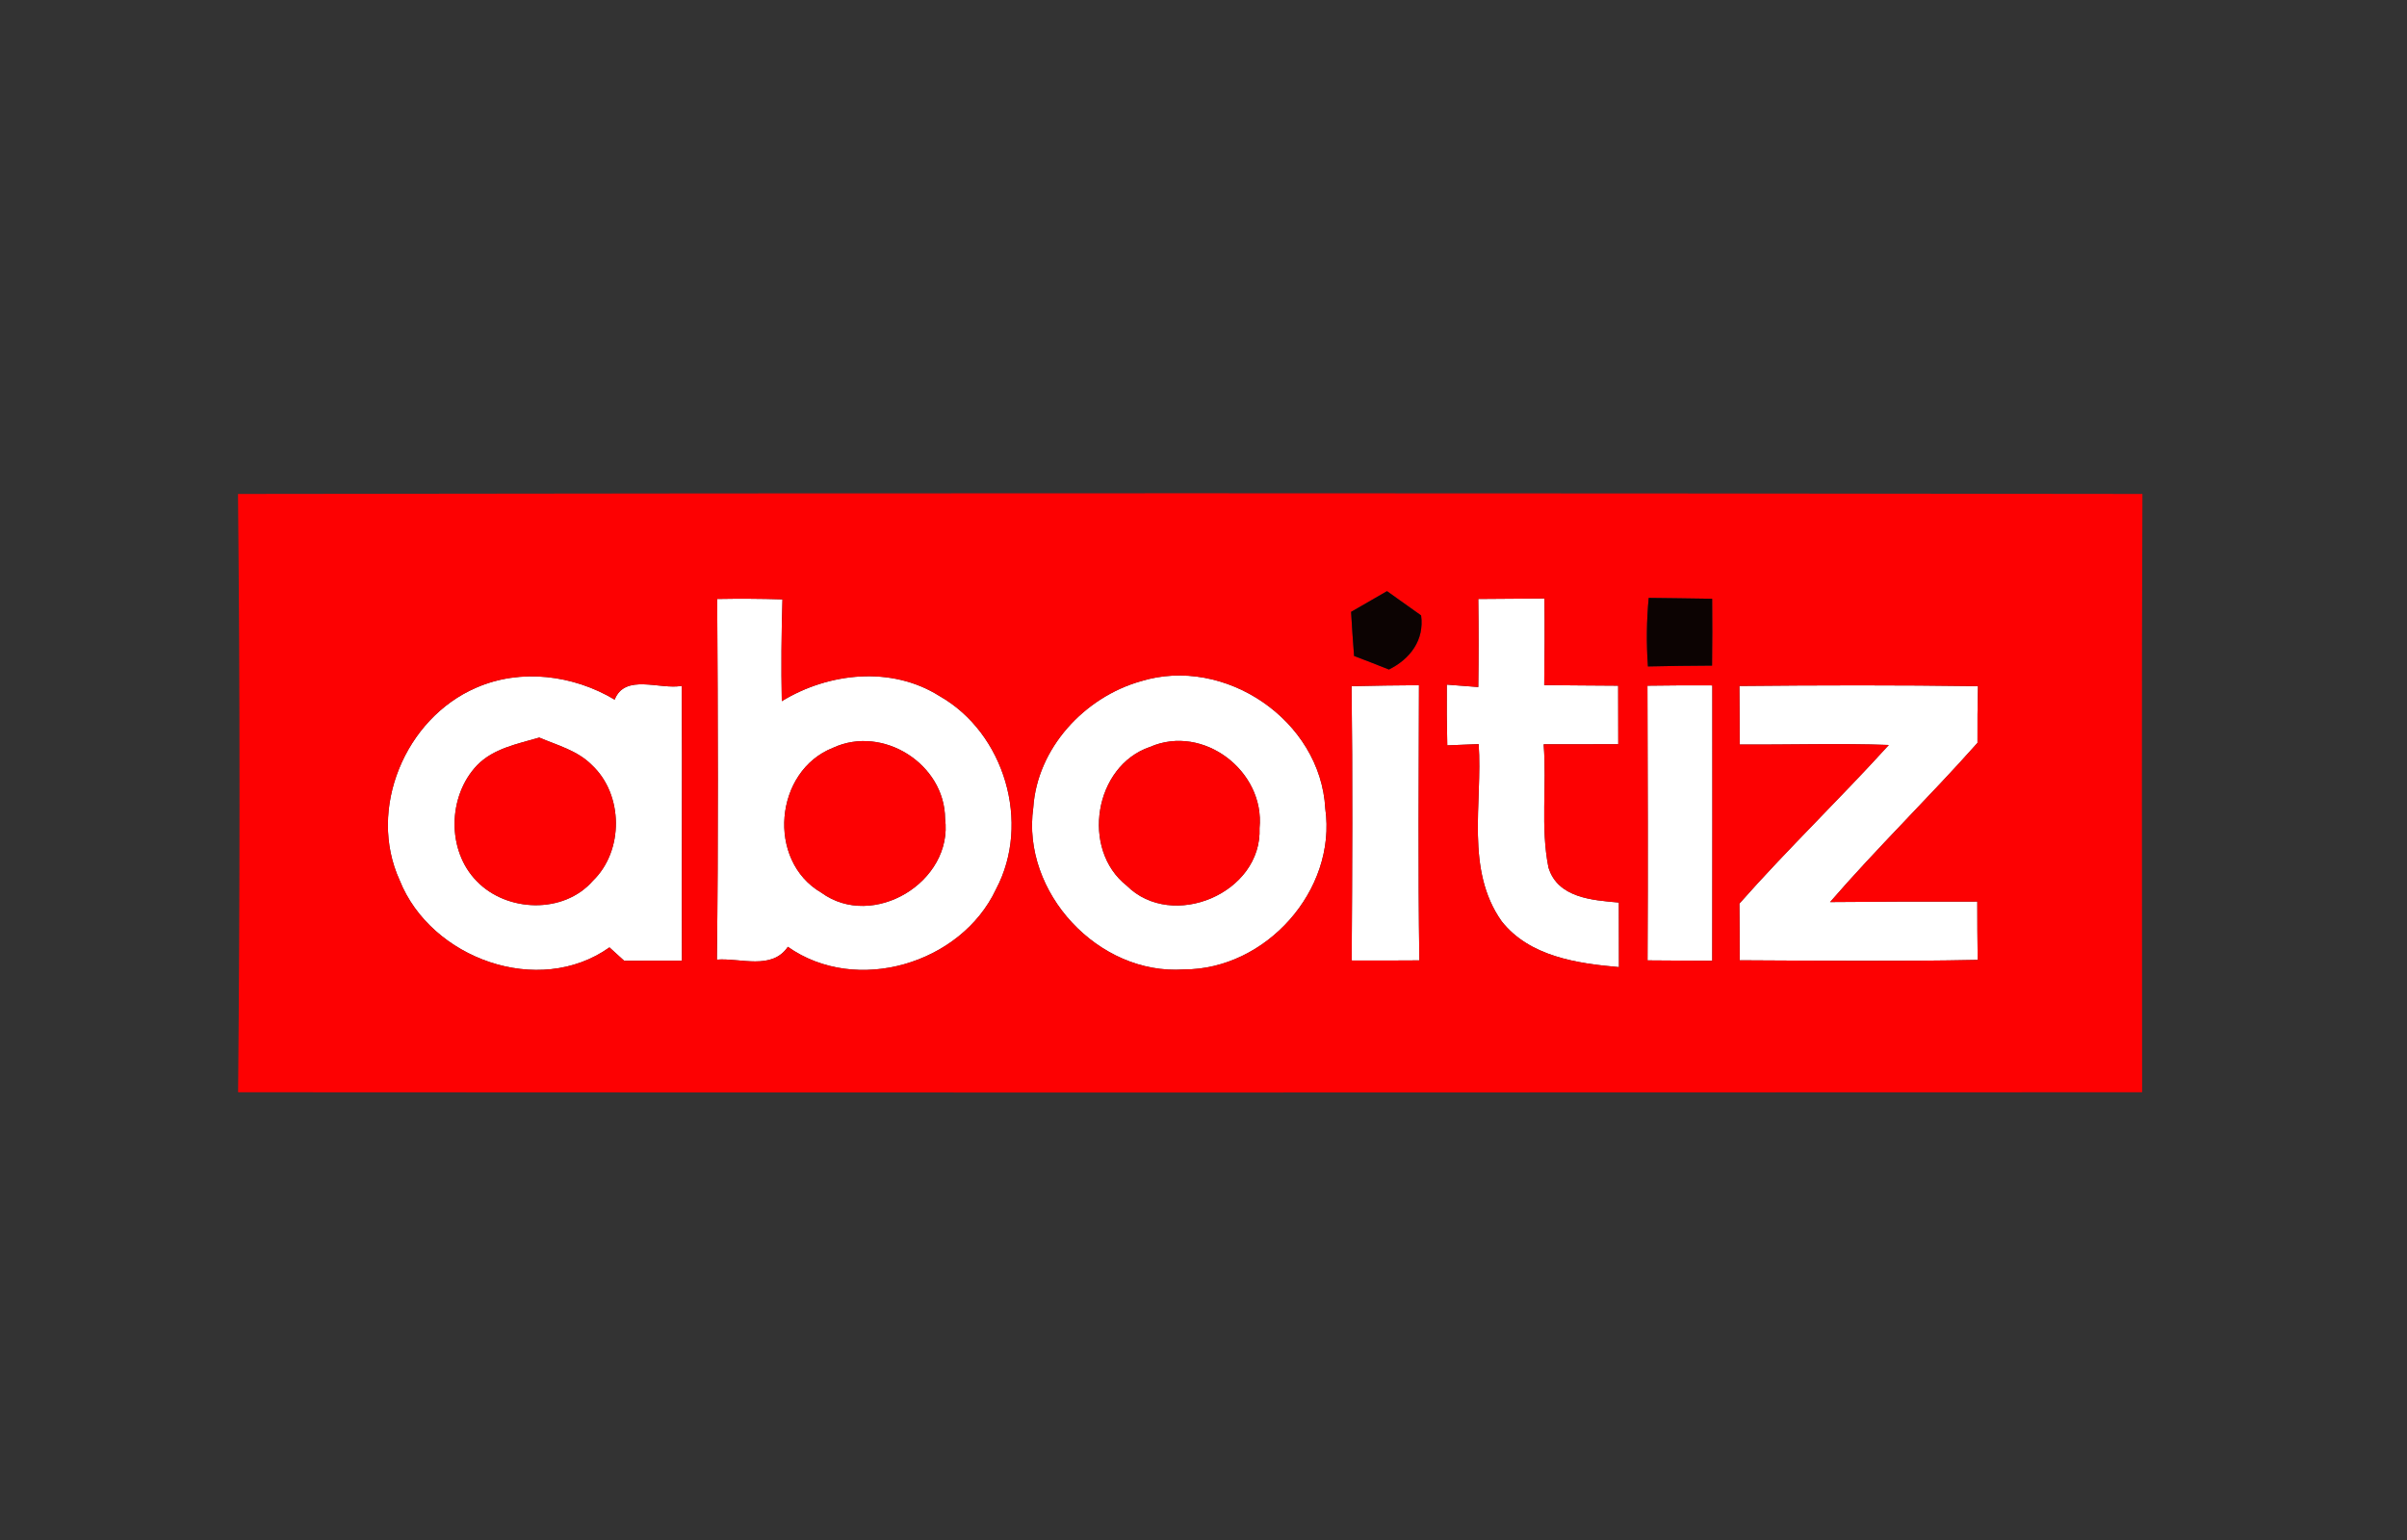 <?xml version="1.0" encoding="UTF-8" ?>
<!DOCTYPE svg PUBLIC "-//W3C//DTD SVG 1.1//EN" "http://www.w3.org/Graphics/SVG/1.1/DTD/svg11.dtd">
<svg width="250pt" height="160pt" viewBox="0 0 250 160" version="1.1" xmlns="http://www.w3.org/2000/svg">
<rect x="0" y="0" width="250" height="160" fill="#333333" stroke="none"/>
<g id="#ffffffff">
<path fill="#ffffff" opacity="1.00" d=" M 153.54 62.23 C 155.83 62.21 158.12 62.20 160.41 62.18 C 160.45 65.18 160.43 68.18 160.39 71.18 C 162.95 71.20 165.51 71.23 168.07 71.24 C 168.08 73.27 168.08 75.29 168.08 77.32 C 165.50 77.32 162.92 77.33 160.33 77.33 C 160.67 81.59 159.99 85.94 160.83 90.13 C 161.79 93.29 165.40 93.53 168.14 93.77 C 168.15 96.01 168.15 98.24 168.15 100.48 C 163.80 100.10 158.86 99.38 155.97 95.72 C 152.16 90.34 154.00 83.43 153.58 77.31 C 152.76 77.34 151.13 77.40 150.32 77.44 C 150.27 75.33 150.25 73.23 150.27 71.13 C 151.09 71.19 152.72 71.32 153.54 71.38 C 153.58 68.33 153.58 65.28 153.54 62.23 Z" />
<path fill="#ffffff" opacity="1.00" d=" M 74.49 62.23 C 76.75 62.19 79.01 62.20 81.27 62.27 C 81.16 65.80 81.13 69.32 81.20 72.85 C 86.07 69.87 92.60 69.17 97.57 72.31 C 104.34 76.15 107.10 85.50 103.45 92.39 C 99.80 100.15 88.93 103.38 81.83 98.37 C 80.17 100.83 76.91 99.51 74.46 99.70 C 74.61 87.21 74.56 74.72 74.49 62.23 M 86.53 77.69 C 80.42 80.09 79.60 89.42 85.30 92.74 C 90.68 96.67 99.02 91.61 98.16 85.06 C 98.13 79.38 91.69 75.30 86.53 77.69 Z" />
<path fill="#ffffff" opacity="1.00" d=" M 118.48 70.78 C 127.22 68.08 137.17 74.85 137.65 84.01 C 138.86 92.50 131.46 100.75 122.95 100.72 C 114.09 101.34 106.07 92.71 107.32 83.91 C 107.73 77.73 112.63 72.44 118.48 70.78 M 119.45 77.60 C 113.64 79.57 112.24 88.26 117.03 92.02 C 121.76 96.73 131.10 92.79 130.82 86.03 C 131.40 80.14 124.99 75.19 119.45 77.60 Z" />
<path fill="#ffffff" opacity="1.00" d=" M 49.46 71.45 C 54.09 69.42 59.56 70.13 63.84 72.69 C 64.92 69.94 68.55 71.68 70.81 71.26 C 70.87 80.77 70.79 90.29 70.83 99.81 C 68.83 99.82 66.83 99.81 64.83 99.82 C 64.45 99.47 63.68 98.78 63.30 98.43 C 55.97 103.65 44.76 99.61 41.51 91.46 C 38.13 84.05 42.08 74.63 49.46 71.45 M 49.55 79.51 C 46.50 82.71 46.38 88.36 49.52 91.55 C 52.63 94.78 58.54 94.99 61.57 91.52 C 64.81 88.40 64.76 82.54 61.47 79.48 C 59.99 77.98 57.89 77.43 56.01 76.63 C 53.76 77.29 51.26 77.75 49.55 79.51 Z" />
<path fill="#ffffff" opacity="1.00" d=" M 140.38 71.29 C 142.71 71.23 145.04 71.21 147.38 71.19 C 147.36 80.72 147.28 90.25 147.42 99.78 C 145.08 99.80 142.73 99.80 140.39 99.79 C 140.45 90.29 140.50 80.79 140.38 71.29 Z" />
<path fill="#ffffff" opacity="1.00" d=" M 171.11 71.24 C 173.36 71.21 175.60 71.19 177.85 71.21 C 177.85 80.75 177.86 90.28 177.84 99.82 C 175.60 99.82 173.36 99.79 171.12 99.78 C 171.17 90.27 171.14 80.75 171.11 71.24 Z" />
<path fill="#ffffff" opacity="1.00" d=" M 180.66 71.27 C 188.91 71.19 197.18 71.17 205.44 71.29 C 205.39 73.25 205.38 75.22 205.39 77.18 C 200.40 82.80 195.00 88.04 190.08 93.72 C 195.18 93.67 200.27 93.66 205.37 93.67 C 205.37 95.69 205.38 97.71 205.41 99.73 C 197.17 99.90 188.93 99.81 180.69 99.77 C 180.69 97.80 180.68 95.84 180.66 93.88 C 185.66 88.22 191.11 82.99 196.18 77.40 C 191.02 77.21 185.85 77.39 180.69 77.35 C 180.68 75.32 180.68 73.29 180.66 71.27 Z" />
</g>
<g id="#fd0102ff">
<path fill="#fd0102" opacity="1.00" d=" M 24.72 51.32 C 90.65 51.22 156.59 51.23 222.52 51.32 C 222.43 72.04 222.48 92.76 222.49 113.48 C 156.57 113.51 90.65 113.52 24.73 113.48 C 24.92 92.76 24.93 72.04 24.72 51.32 M 140.33 63.57 C 140.42 65.10 140.52 66.62 140.64 68.15 C 141.85 68.61 143.06 69.08 144.26 69.56 C 146.47 68.46 147.95 66.50 147.60 63.94 C 146.41 63.10 145.23 62.26 144.06 61.42 C 142.81 62.14 141.57 62.85 140.33 63.57 M 153.54 62.23 C 153.58 65.28 153.58 68.33 153.54 71.38 C 152.72 71.32 151.09 71.19 150.27 71.13 C 150.25 73.23 150.27 75.33 150.32 77.44 C 151.13 77.40 152.76 77.34 153.58 77.31 C 154.00 83.43 152.16 90.34 155.97 95.72 C 158.86 99.38 163.80 100.10 168.15 100.48 C 168.15 98.24 168.15 96.01 168.14 93.77 C 165.40 93.53 161.79 93.29 160.83 90.13 C 159.99 85.94 160.67 81.59 160.33 77.33 C 162.92 77.33 165.50 77.32 168.08 77.32 C 168.08 75.29 168.08 73.27 168.07 71.24 C 165.51 71.23 162.95 71.20 160.39 71.18 C 160.43 68.18 160.45 65.18 160.41 62.18 C 158.12 62.20 155.83 62.21 153.54 62.23 M 171.24 62.12 C 171.02 64.48 170.99 66.86 171.16 69.24 C 173.38 69.19 175.60 69.16 177.82 69.15 C 177.85 66.83 177.85 64.52 177.83 62.21 C 175.63 62.17 173.44 62.15 171.24 62.12 M 74.49 62.23 C 74.56 74.72 74.61 87.21 74.46 99.70 C 76.91 99.51 80.17 100.83 81.83 98.37 C 88.93 103.38 99.80 100.15 103.45 92.39 C 107.10 85.50 104.34 76.15 97.57 72.31 C 92.60 69.17 86.07 69.87 81.20 72.85 C 81.13 69.32 81.16 65.80 81.27 62.27 C 79.01 62.20 76.75 62.19 74.49 62.23 M 118.48 70.78 C 112.63 72.44 107.73 77.73 107.32 83.91 C 106.07 92.71 114.09 101.34 122.95 100.72 C 131.46 100.75 138.86 92.50 137.65 84.01 C 137.17 74.85 127.22 68.08 118.48 70.78 M 49.46 71.45 C 42.08 74.63 38.13 84.05 41.51 91.46 C 44.76 99.61 55.97 103.65 63.30 98.43 C 63.68 98.78 64.45 99.47 64.83 99.82 C 66.83 99.81 68.83 99.82 70.83 99.81 C 70.79 90.29 70.87 80.77 70.81 71.26 C 68.55 71.68 64.92 69.94 63.84 72.69 C 59.56 70.13 54.09 69.42 49.46 71.45 M 140.38 71.29 C 140.50 80.79 140.45 90.29 140.39 99.79 C 142.73 99.80 145.08 99.80 147.42 99.78 C 147.28 90.25 147.36 80.72 147.38 71.19 C 145.04 71.21 142.71 71.23 140.38 71.29 M 171.11 71.24 C 171.14 80.75 171.17 90.27 171.12 99.78 C 173.36 99.79 175.60 99.82 177.84 99.82 C 177.86 90.28 177.85 80.75 177.85 71.21 C 175.60 71.19 173.36 71.21 171.11 71.24 M 180.66 71.27 C 180.68 73.29 180.68 75.32 180.69 77.35 C 185.85 77.39 191.02 77.21 196.18 77.40 C 191.11 82.99 185.66 88.22 180.66 93.88 C 180.68 95.84 180.69 97.80 180.69 99.77 C 188.93 99.81 197.17 99.90 205.41 99.73 C 205.38 97.71 205.37 95.69 205.37 93.67 C 200.27 93.66 195.18 93.67 190.08 93.72 C 195.00 88.04 200.40 82.80 205.39 77.18 C 205.38 75.22 205.39 73.25 205.44 71.29 C 197.18 71.17 188.91 71.19 180.66 71.27 Z" />
<path fill="#fd0102" opacity="1.00" d=" M 49.55 79.51 C 51.26 77.75 53.76 77.29 56.01 76.63 C 57.89 77.43 59.99 77.98 61.47 79.48 C 64.76 82.54 64.81 88.40 61.57 91.52 C 58.54 94.99 52.63 94.78 49.52 91.55 C 46.38 88.36 46.50 82.71 49.55 79.51 Z" />
<path fill="#fd0102" opacity="1.00" d=" M 86.53 77.69 C 91.69 75.30 98.13 79.38 98.16 85.06 C 99.02 91.61 90.68 96.67 85.30 92.74 C 79.60 89.42 80.42 80.09 86.53 77.69 Z" />
<path fill="#fd0102" opacity="1.00" d=" M 119.45 77.60 C 124.99 75.19 131.40 80.14 130.82 86.03 C 131.10 92.79 121.76 96.73 117.03 92.02 C 112.24 88.26 113.64 79.57 119.45 77.60 Z" />
</g>
<g id="#0c0302ff">
<path fill="#0c0302" opacity="1.00" d=" M 140.33 63.57 C 141.57 62.85 142.81 62.14 144.06 61.42 C 145.23 62.26 146.41 63.10 147.60 63.94 C 147.95 66.50 146.47 68.46 144.26 69.56 C 143.06 69.08 141.85 68.61 140.64 68.15 C 140.52 66.62 140.42 65.10 140.33 63.57 Z" />
<path fill="#0c0302" opacity="1.00" d=" M 171.24 62.12 C 173.44 62.15 175.63 62.17 177.83 62.21 C 177.85 64.52 177.85 66.83 177.82 69.15 C 175.60 69.16 173.38 69.19 171.16 69.24 C 170.99 66.86 171.02 64.48 171.24 62.12 Z" />
</g>
</svg>
